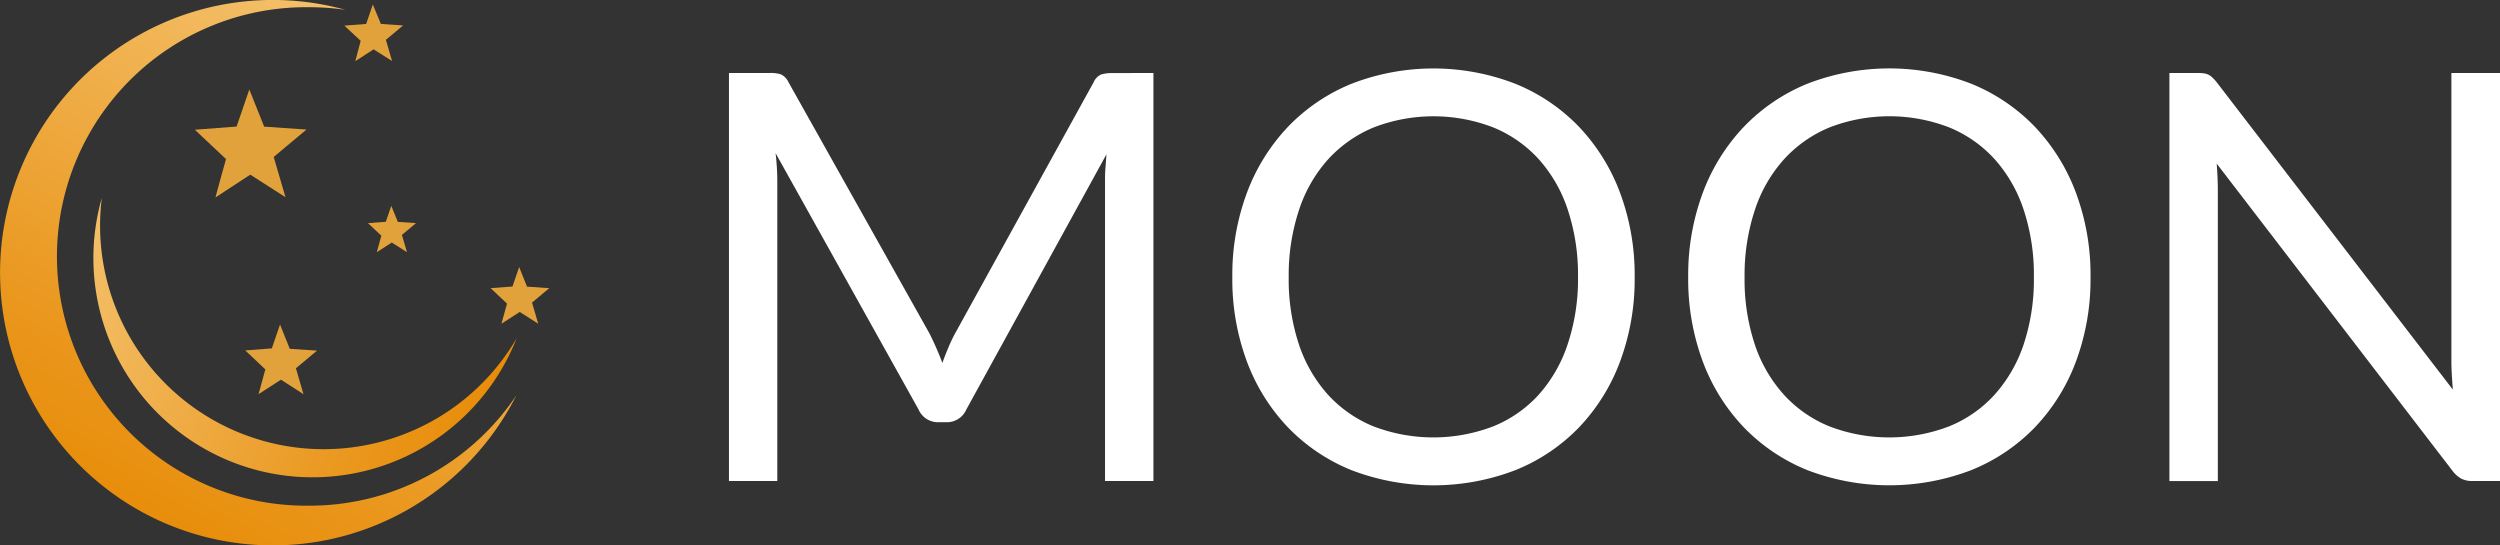 <svg xmlns="http://www.w3.org/2000/svg" xmlns:xlink="http://www.w3.org/1999/xlink" viewBox="0 0 658.47 143.64"><rect x="0" y="0" width="658.47" height="143.64" fill="#333333" stroke="none"/><defs><style>.cls-1{fill:url(#New_Gradient_Swatch_1);}.cls-2{fill:url(#New_Gradient_Swatch_1-2);}.cls-3{fill:#e2a23b;}.cls-4{fill:#fff;}</style><linearGradient id="New_Gradient_Swatch_1" x1="36.32" y1="136.25" x2="101.93" y2="17.16" gradientUnits="userSpaceOnUse"><stop offset="0" stop-color="#e88d0a"/><stop offset="0.27" stop-color="#ea981f"/><stop offset="0.82" stop-color="#f1b454"/><stop offset="1" stop-color="#f3be66"/></linearGradient><linearGradient id="New_Gradient_Swatch_1-2" x1="124.4" y1="114.83" x2="19.73" y2="76.51" xlink:href="#New_Gradient_Swatch_1"/></defs><g id="Layer_2" data-name="Layer 2"><g id="Layer_5" data-name="Layer 5"><path class="cls-1" d="M81.46,133.19a65.65,65.65,0,1,1,0-131.29A66.46,66.46,0,0,1,91,2.59a71.83,71.83,0,1,0,45,101.54A65.57,65.57,0,0,1,81.46,133.19Z"/><path class="cls-2" d="M85.22,118.31A58.89,58.89,0,0,1,26.81,52.15,57.74,57.74,0,0,0,136.08,89.09,58.83,58.83,0,0,1,85.22,118.31Z"/><path class="cls-3" d="M69.58,33.36l11.14.76-8.63,7.22,3.1,10.6L65.92,46,56.75,52c1-3.81,1.87-6.81,2.78-10.1l-8.21-7.73,11-.84,3.35-9.76C67.14,27.32,68.32,30.25,69.58,33.36Z"/><path class="cls-3" d="M104.78,58.44l4.79.33-3.71,3.1,1.33,4.55-4-2.54-3.94,2.54,1.19-4.34-3.52-3.31,4.7-.36,1.44-4.19Z"/><path class="cls-3" d="M76.32,91.87l7.18.48L77.94,97l2,6.83L74,100l-5.9,3.81c.67-2.46,1.2-4.39,1.79-6.51l-5.29-5,7-.54,2.16-6.28Z"/><path class="cls-3" d="M100.32,6.3l5.85.4-4.53,3.79,1.62,5.57L98.4,13l-4.81,3.11L95,10.75l-4.3-4,5.74-.44,1.76-5.12Z"/><path class="cls-3" d="M138.81,75.5l5.86.4-4.54,3.79,1.63,5.57-4.87-3.1-4.81,3.1,1.46-5.3-4.31-4.06,5.75-.44,1.76-5.12Z"/><path class="cls-4" d="M303.8,19.22V126.69H291.05v-79c0-1,0-2.18.11-3.38s.17-2.42.27-3.67l-36.9,67.2a5.58,5.58,0,0,1-5.25,3.37h-2.1a5.58,5.58,0,0,1-5.25-3.37l-37.65-67.5a65.66,65.66,0,0,1,.45,7.35v79H192V19.22H202.7a9.35,9.35,0,0,1,3,.37,4.32,4.32,0,0,1,2,2.1l37.12,66.15c.6,1.2,1.19,2.45,1.76,3.75s1.12,2.63,1.62,4c.5-1.35,1-2.69,1.57-4a40.18,40.18,0,0,1,1.8-3.79l36.45-66.08a4,4,0,0,1,2-2.1,9.71,9.71,0,0,1,3-.37Z"/><path class="cls-4" d="M430.55,73a62.1,62.1,0,0,1-3.82,22.17,50.79,50.79,0,0,1-10.8,17.36,48.33,48.33,0,0,1-16.77,11.29,60.26,60.26,0,0,1-43.23,0,48.44,48.44,0,0,1-16.73-11.29,50.79,50.79,0,0,1-10.8-17.36A62.1,62.1,0,0,1,324.58,73a62,62,0,0,1,3.82-22.16,51.25,51.25,0,0,1,10.8-17.4,48.62,48.62,0,0,1,16.73-11.36,59.71,59.71,0,0,1,43.23,0,48.5,48.5,0,0,1,16.77,11.36,51.25,51.25,0,0,1,10.8,17.4A62,62,0,0,1,430.55,73Zm-14.92,0a54.59,54.59,0,0,0-2.7-17.77,37.54,37.54,0,0,0-7.65-13.31,33.15,33.15,0,0,0-12-8.37,43.75,43.75,0,0,0-31.43,0,33.56,33.56,0,0,0-12,8.37,37.3,37.3,0,0,0-7.68,13.31A54.59,54.59,0,0,0,339.43,73a54.27,54.27,0,0,0,2.7,17.74A37.42,37.42,0,0,0,349.81,104a33.19,33.19,0,0,0,12,8.32,44.17,44.17,0,0,0,31.43,0,32.79,32.79,0,0,0,12-8.32,37.67,37.67,0,0,0,7.65-13.28A54.27,54.27,0,0,0,415.63,73Z"/><path class="cls-4" d="M550.62,73a62.1,62.1,0,0,1-3.82,22.17A50.79,50.79,0,0,1,536,112.52a48.38,48.38,0,0,1-16.76,11.29,60.29,60.29,0,0,1-43.24,0,48.54,48.54,0,0,1-16.73-11.29,50.79,50.79,0,0,1-10.8-17.36A62.32,62.32,0,0,1,444.65,73a62.26,62.26,0,0,1,3.82-22.16,51.25,51.25,0,0,1,10.8-17.4A48.71,48.71,0,0,1,476,22.07a59.73,59.73,0,0,1,43.24,0A48.55,48.55,0,0,1,536,33.43a51.25,51.25,0,0,1,10.8,17.4A62,62,0,0,1,550.62,73ZM535.7,73A54.59,54.59,0,0,0,533,55.22a37.54,37.54,0,0,0-7.65-13.31,33.15,33.15,0,0,0-12-8.37,43.72,43.72,0,0,0-31.42,0,33.39,33.39,0,0,0-12,8.37,37.17,37.17,0,0,0-7.69,13.31A54.59,54.59,0,0,0,459.5,73a54.27,54.27,0,0,0,2.7,17.74A37.29,37.29,0,0,0,469.89,104a33,33,0,0,0,12,8.32,44.14,44.14,0,0,0,31.42,0,32.79,32.79,0,0,0,12-8.32A37.67,37.67,0,0,0,533,90.73,54.27,54.27,0,0,0,535.7,73Z"/><path class="cls-4" d="M658.47,19.22V126.69H651.2a6.28,6.28,0,0,1-2.89-.6,7.33,7.33,0,0,1-2.29-2l-62.17-81c.1,1.25.17,2.47.22,3.67s.08,2.33.08,3.38v76.57H571.4V19.22h7.5a10.89,10.89,0,0,1,1.65.11,4.22,4.22,0,0,1,1.2.38,4.27,4.27,0,0,1,1,.75,10.91,10.91,0,0,1,1.12,1.23l62.18,80.93c-.1-1.3-.19-2.56-.26-3.79s-.12-2.39-.12-3.49V19.22Z"/></g></g></svg>